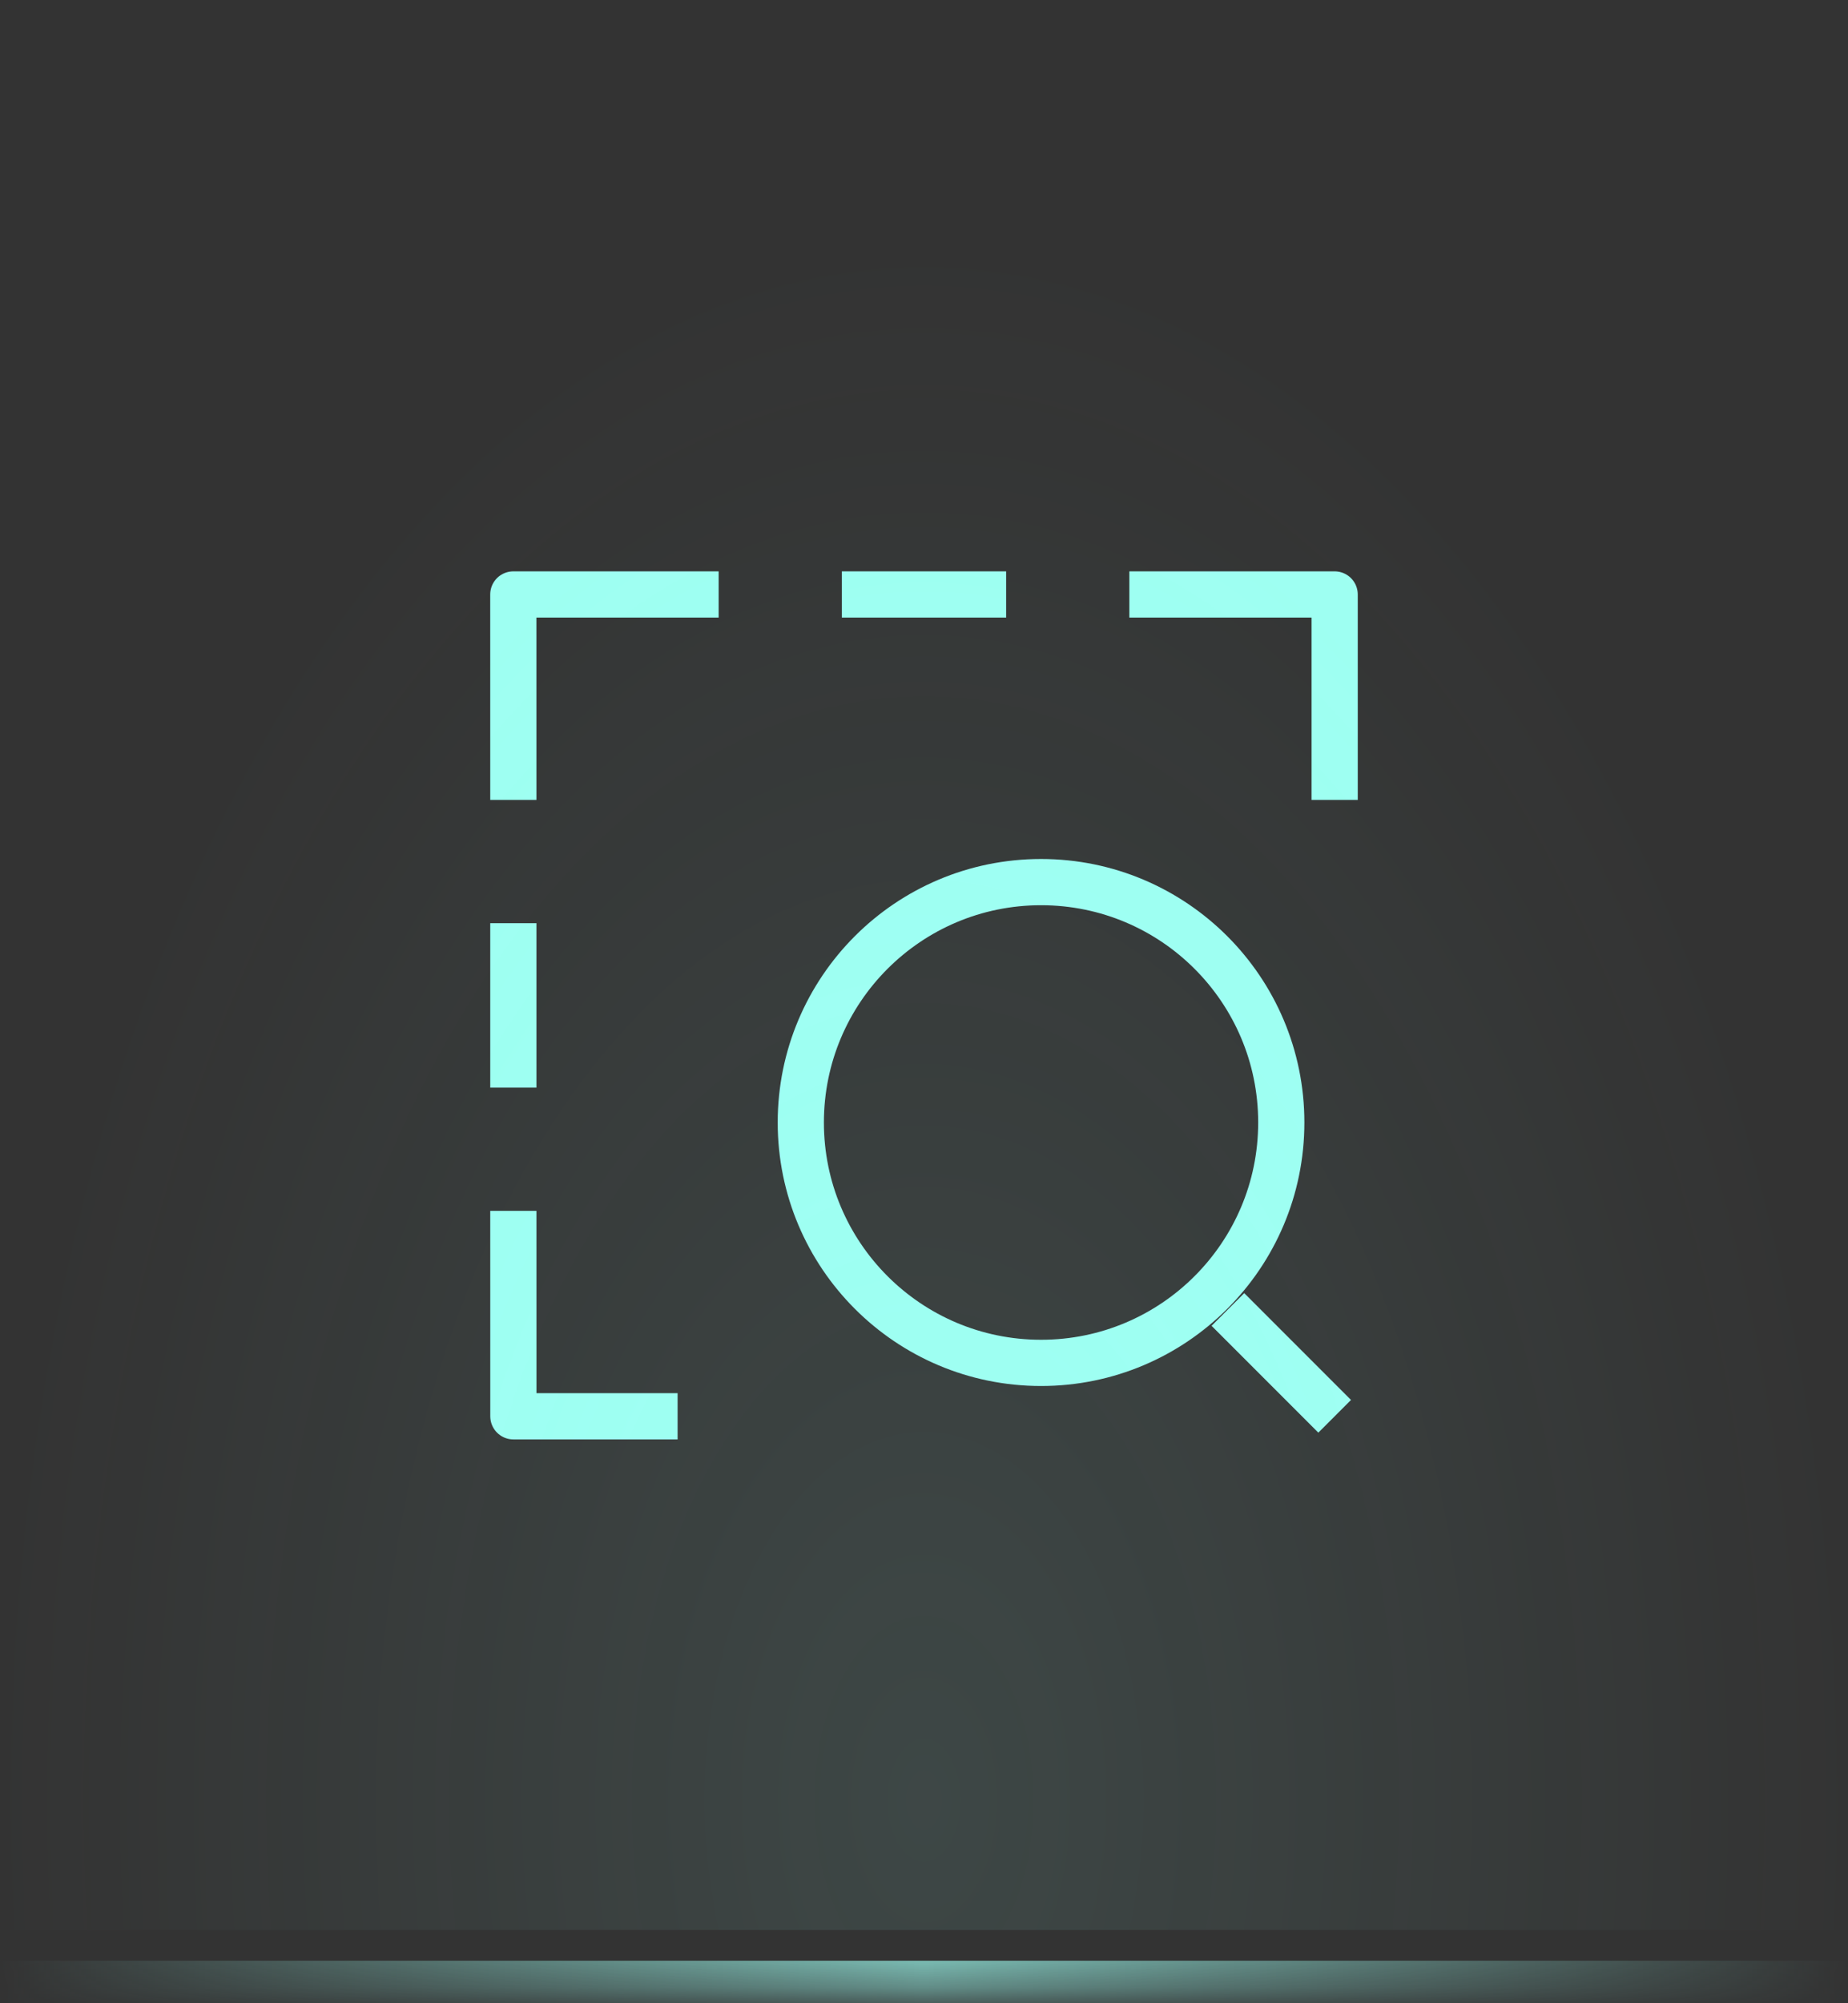 <svg xmlns="http://www.w3.org/2000/svg" width="60" height="65" viewBox="0 0 60 65" fill="none"><rect x="0" y="0" width="60" height="65" fill="#333333" stroke="none"/><g clip-path="url(#clip0_271_5256)"><mask id="path-1-inside-1_271_5256" fill="white"><path d="M0 0.622H60V64.622H0V0.622Z"></path></mask><path d="M39.867 42.489L43.333 45.955M41.6 36.422C41.6 32.114 38.108 28.622 33.8 28.622C29.492 28.622 26 32.114 26 36.422C26 40.73 29.492 44.222 33.8 44.222C38.108 44.222 41.6 40.73 41.6 36.422Z" stroke="#9EFFF2" stroke-width="1.5" stroke-linejoin="round"></path><path d="M16.667 25.955L16.666 19.289L23.333 19.289M22 45.955H16.668L16.667 39.289M43.333 25.955V19.289L36.667 19.289M16.667 29.955L16.667 35.289M32.667 19.289L27.333 19.289" stroke="#9EFFF2" stroke-width="1.5" stroke-linejoin="round"></path><rect y="-0.378" width="60" height="63" fill="url(#paint0_radial_271_5256)"></rect></g><path d="M60 63.622H0V65.622H60V63.622Z" fill="url(#paint1_linear_271_5256)" fill-opacity="0.7" mask="url(#path-1-inside-1_271_5256)"></path><defs><radialGradient id="paint0_radial_271_5256" cx="0" cy="0" r="1" gradientUnits="userSpaceOnUse" gradientTransform="translate(30 58.571) rotate(-90) scale(51.048 30)"><stop stop-color="#9EFFF2" stop-opacity="0.1"></stop><stop offset="1" stop-color="#9EFFF2" stop-opacity="0"></stop></radialGradient><linearGradient id="paint1_linear_271_5256" x1="60" y1="32.622" x2="0" y2="32.622" gradientUnits="userSpaceOnUse"><stop stop-color="#9EFFF2" stop-opacity="0"></stop><stop offset="0.5" stop-color="#9EFFF2"></stop><stop offset="1" stop-color="#9EFFF2" stop-opacity="0"></stop></linearGradient><clipPath id="clip0_271_5256"><path d="M0 0.622H60V64.622H0V0.622Z" fill="white"></path></clipPath></defs></svg>